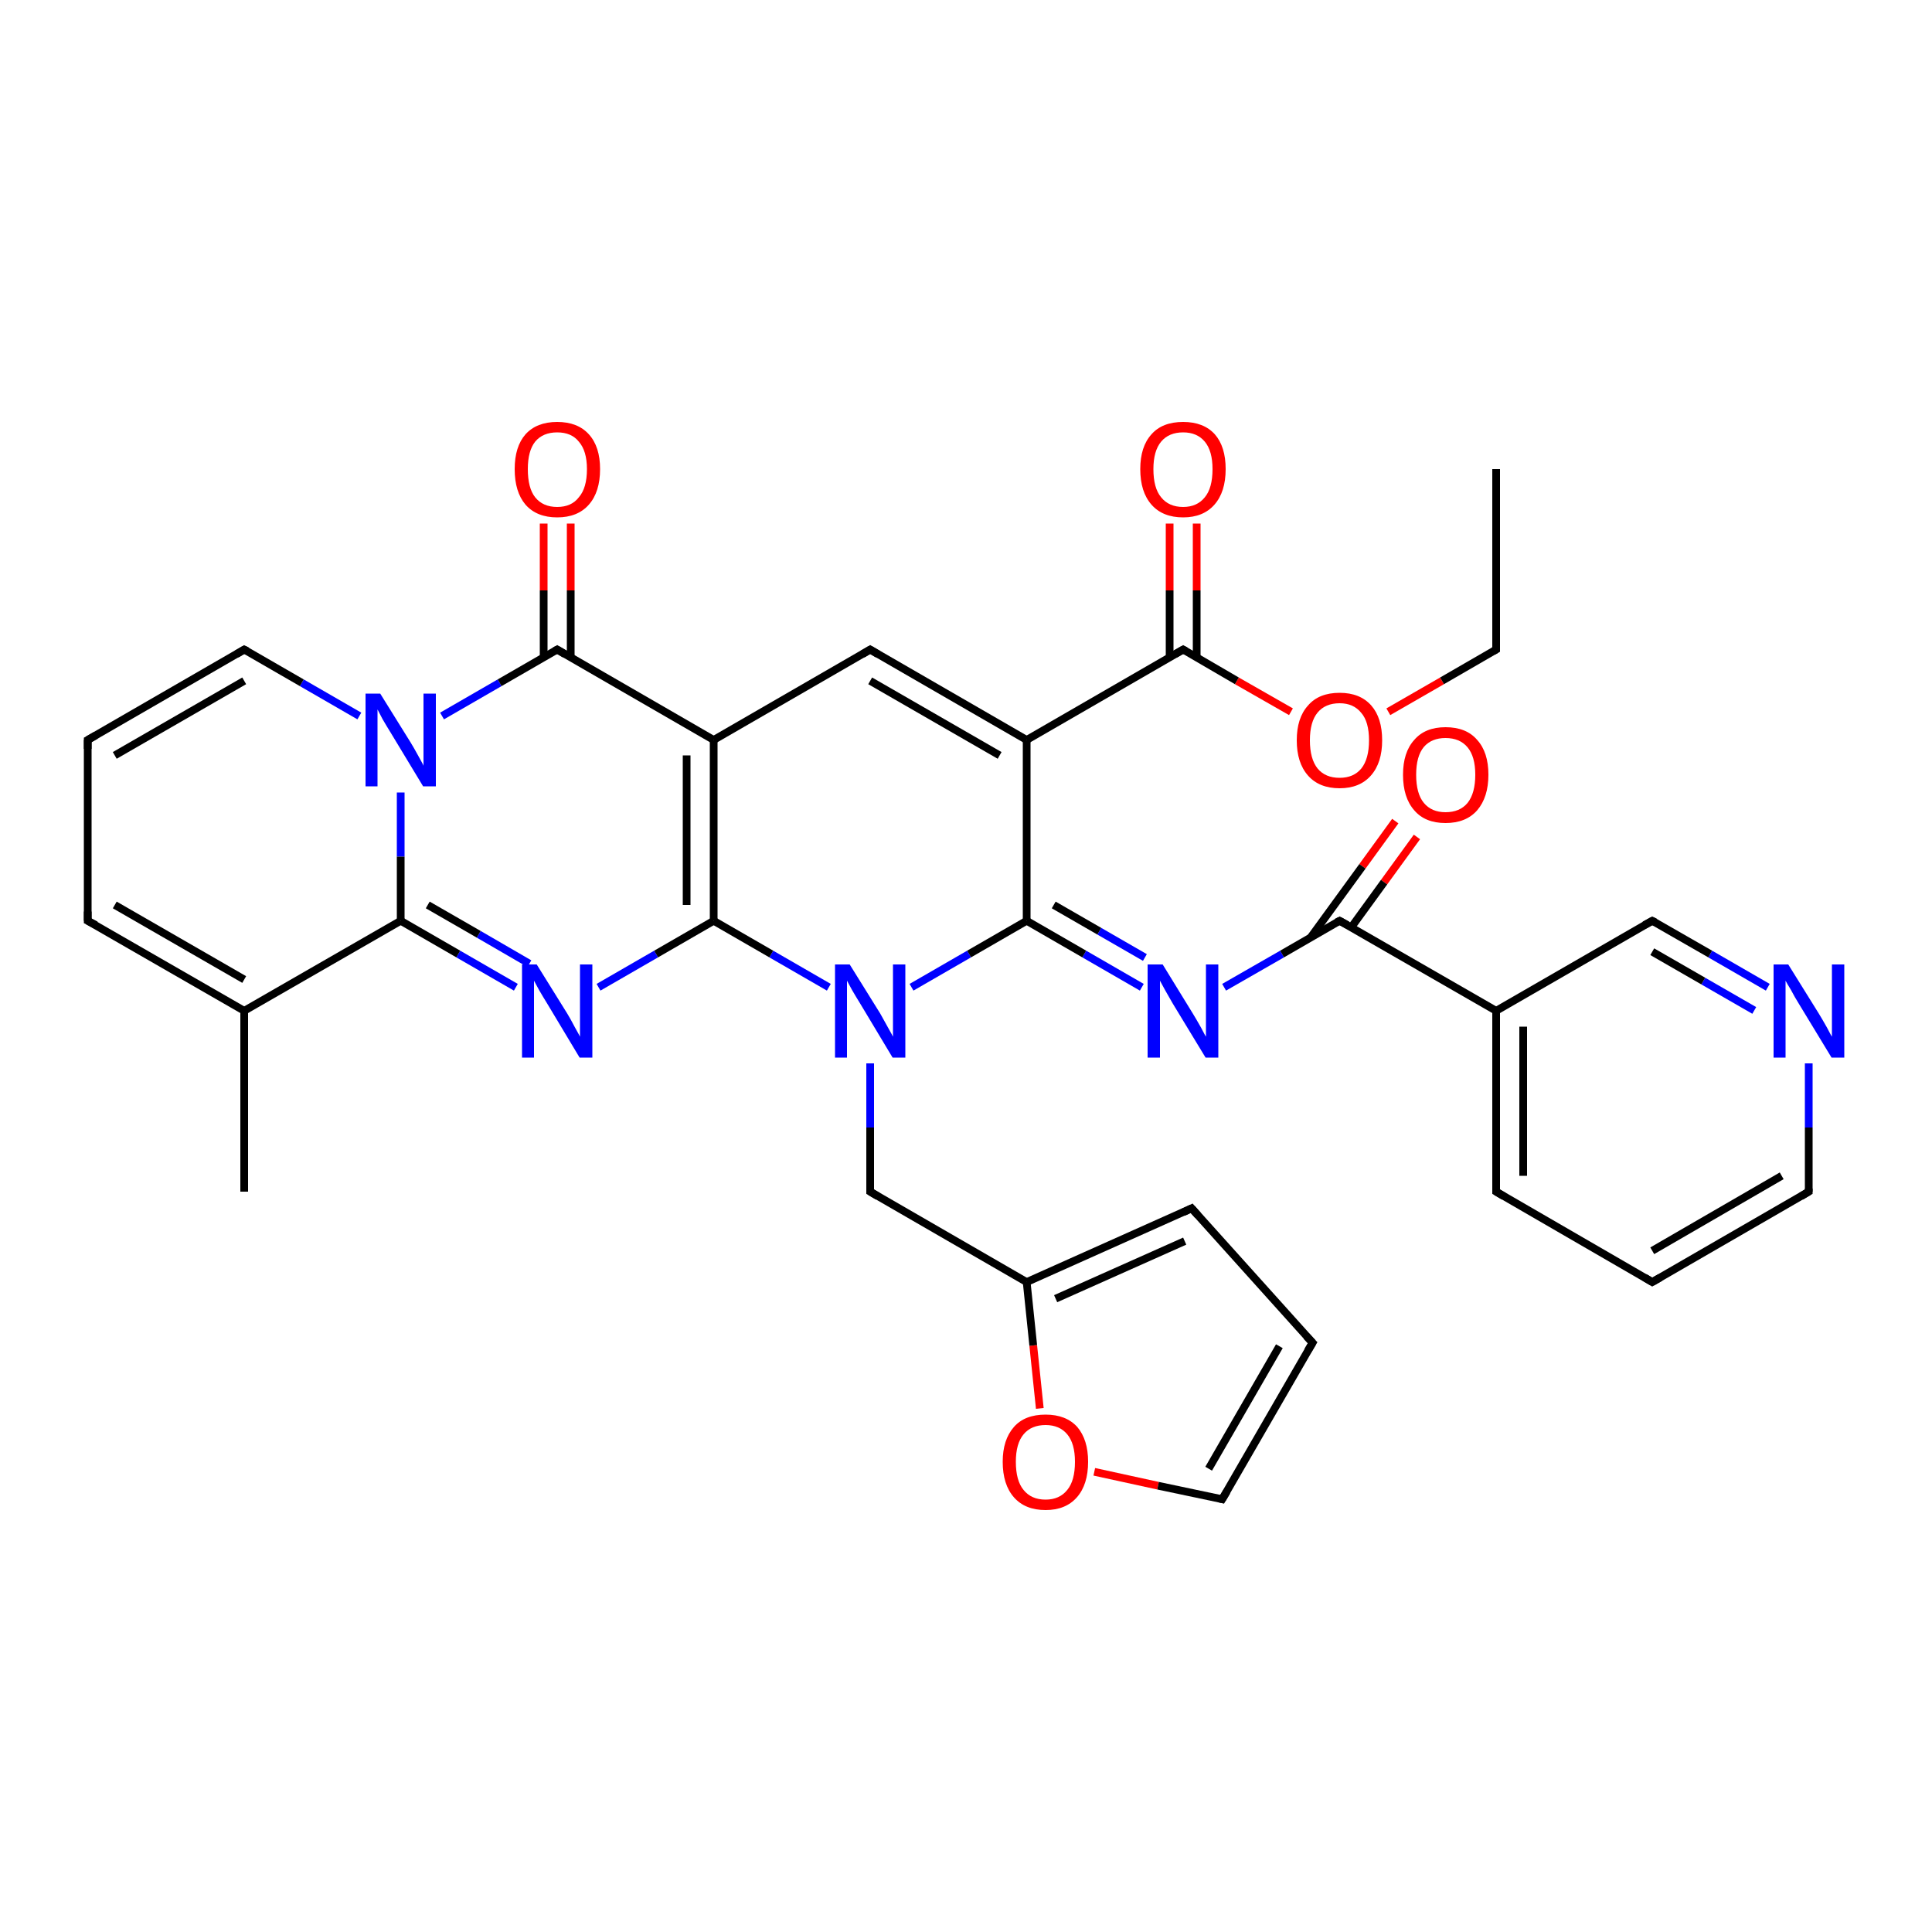 <?xml version='1.0' encoding='iso-8859-1'?>
<svg version='1.1' baseProfile='full'
              xmlns='http://www.w3.org/2000/svg'
                      xmlns:rdkit='http://www.rdkit.org/xml'
                      xmlns:xlink='http://www.w3.org/1999/xlink'
                  xml:space='preserve'
width='500px' height='500px' viewBox='0 0 500 500'>
<!-- END OF HEADER -->
<path class='bond-0 atom-0 atom-13' d='M 147.7,135.5 L 147.7,152.8' style='fill:none;fill-rule:evenodd;stroke:#FF0000;stroke-width:2.0px;stroke-linecap:butt;stroke-linejoin:miter;stroke-opacity:1' />
<path class='bond-0 atom-0 atom-13' d='M 147.7,152.8 L 147.7,170.1' style='fill:none;fill-rule:evenodd;stroke:#000000;stroke-width:2.0px;stroke-linecap:butt;stroke-linejoin:miter;stroke-opacity:1' />
<path class='bond-0 atom-0 atom-13' d='M 140.7,135.5 L 140.7,152.8' style='fill:none;fill-rule:evenodd;stroke:#FF0000;stroke-width:2.0px;stroke-linecap:butt;stroke-linejoin:miter;stroke-opacity:1' />
<path class='bond-0 atom-0 atom-13' d='M 140.7,152.8 L 140.7,170.1' style='fill:none;fill-rule:evenodd;stroke:#000000;stroke-width:2.0px;stroke-linecap:butt;stroke-linejoin:miter;stroke-opacity:1' />
<path class='bond-1 atom-1 atom-19' d='M 334.1,184.2 L 320.1,176.2' style='fill:none;fill-rule:evenodd;stroke:#FF0000;stroke-width:2.0px;stroke-linecap:butt;stroke-linejoin:miter;stroke-opacity:1' />
<path class='bond-1 atom-1 atom-19' d='M 320.1,176.2 L 306.2,168.1' style='fill:none;fill-rule:evenodd;stroke:#000000;stroke-width:2.0px;stroke-linecap:butt;stroke-linejoin:miter;stroke-opacity:1' />
<path class='bond-2 atom-1 atom-32' d='M 359.3,184.2 L 373.2,176.2' style='fill:none;fill-rule:evenodd;stroke:#FF0000;stroke-width:2.0px;stroke-linecap:butt;stroke-linejoin:miter;stroke-opacity:1' />
<path class='bond-2 atom-1 atom-32' d='M 373.2,176.2 L 387.2,168.1' style='fill:none;fill-rule:evenodd;stroke:#000000;stroke-width:2.0px;stroke-linecap:butt;stroke-linejoin:miter;stroke-opacity:1' />
<path class='bond-3 atom-2 atom-19' d='M 309.7,135.5 L 309.7,152.8' style='fill:none;fill-rule:evenodd;stroke:#FF0000;stroke-width:2.0px;stroke-linecap:butt;stroke-linejoin:miter;stroke-opacity:1' />
<path class='bond-3 atom-2 atom-19' d='M 309.7,152.8 L 309.7,170.1' style='fill:none;fill-rule:evenodd;stroke:#000000;stroke-width:2.0px;stroke-linecap:butt;stroke-linejoin:miter;stroke-opacity:1' />
<path class='bond-3 atom-2 atom-19' d='M 302.7,135.5 L 302.7,152.8' style='fill:none;fill-rule:evenodd;stroke:#FF0000;stroke-width:2.0px;stroke-linecap:butt;stroke-linejoin:miter;stroke-opacity:1' />
<path class='bond-3 atom-2 atom-19' d='M 302.7,152.8 L 302.7,170.1' style='fill:none;fill-rule:evenodd;stroke:#000000;stroke-width:2.0px;stroke-linecap:butt;stroke-linejoin:miter;stroke-opacity:1' />
<path class='bond-4 atom-3 atom-21' d='M 269.1,364.5 L 267.4,348.2' style='fill:none;fill-rule:evenodd;stroke:#FF0000;stroke-width:2.0px;stroke-linecap:butt;stroke-linejoin:miter;stroke-opacity:1' />
<path class='bond-4 atom-3 atom-21' d='M 267.4,348.2 L 265.7,331.8' style='fill:none;fill-rule:evenodd;stroke:#000000;stroke-width:2.0px;stroke-linecap:butt;stroke-linejoin:miter;stroke-opacity:1' />
<path class='bond-5 atom-3 atom-28' d='M 283.2,380.9 L 299.7,384.5' style='fill:none;fill-rule:evenodd;stroke:#FF0000;stroke-width:2.0px;stroke-linecap:butt;stroke-linejoin:miter;stroke-opacity:1' />
<path class='bond-5 atom-3 atom-28' d='M 299.7,384.5 L 316.3,388.0' style='fill:none;fill-rule:evenodd;stroke:#000000;stroke-width:2.0px;stroke-linecap:butt;stroke-linejoin:miter;stroke-opacity:1' />
<path class='bond-6 atom-4 atom-22' d='M 366.7,216.6 L 358.2,228.3' style='fill:none;fill-rule:evenodd;stroke:#FF0000;stroke-width:2.0px;stroke-linecap:butt;stroke-linejoin:miter;stroke-opacity:1' />
<path class='bond-6 atom-4 atom-22' d='M 358.2,228.3 L 349.7,240.0' style='fill:none;fill-rule:evenodd;stroke:#000000;stroke-width:2.0px;stroke-linecap:butt;stroke-linejoin:miter;stroke-opacity:1' />
<path class='bond-6 atom-4 atom-22' d='M 361.1,212.5 L 352.6,224.2' style='fill:none;fill-rule:evenodd;stroke:#FF0000;stroke-width:2.0px;stroke-linecap:butt;stroke-linejoin:miter;stroke-opacity:1' />
<path class='bond-6 atom-4 atom-22' d='M 352.6,224.2 L 339.2,242.6' style='fill:none;fill-rule:evenodd;stroke:#000000;stroke-width:2.0px;stroke-linecap:butt;stroke-linejoin:miter;stroke-opacity:1' />
<path class='bond-7 atom-5 atom-10' d='M 214.5,255.5 L 199.6,246.9' style='fill:none;fill-rule:evenodd;stroke:#0000FF;stroke-width:2.0px;stroke-linecap:butt;stroke-linejoin:miter;stroke-opacity:1' />
<path class='bond-7 atom-5 atom-10' d='M 199.6,246.9 L 184.7,238.3' style='fill:none;fill-rule:evenodd;stroke:#000000;stroke-width:2.0px;stroke-linecap:butt;stroke-linejoin:miter;stroke-opacity:1' />
<path class='bond-8 atom-5 atom-12' d='M 235.9,255.5 L 250.8,246.9' style='fill:none;fill-rule:evenodd;stroke:#0000FF;stroke-width:2.0px;stroke-linecap:butt;stroke-linejoin:miter;stroke-opacity:1' />
<path class='bond-8 atom-5 atom-12' d='M 250.8,246.9 L 265.7,238.3' style='fill:none;fill-rule:evenodd;stroke:#000000;stroke-width:2.0px;stroke-linecap:butt;stroke-linejoin:miter;stroke-opacity:1' />
<path class='bond-9 atom-5 atom-18' d='M 225.2,275.2 L 225.2,291.8' style='fill:none;fill-rule:evenodd;stroke:#0000FF;stroke-width:2.0px;stroke-linecap:butt;stroke-linejoin:miter;stroke-opacity:1' />
<path class='bond-9 atom-5 atom-18' d='M 225.2,291.8 L 225.2,308.4' style='fill:none;fill-rule:evenodd;stroke:#000000;stroke-width:2.0px;stroke-linecap:butt;stroke-linejoin:miter;stroke-opacity:1' />
<path class='bond-10 atom-6 atom-13' d='M 114.4,185.3 L 129.3,176.7' style='fill:none;fill-rule:evenodd;stroke:#0000FF;stroke-width:2.0px;stroke-linecap:butt;stroke-linejoin:miter;stroke-opacity:1' />
<path class='bond-10 atom-6 atom-13' d='M 129.3,176.7 L 144.2,168.1' style='fill:none;fill-rule:evenodd;stroke:#000000;stroke-width:2.0px;stroke-linecap:butt;stroke-linejoin:miter;stroke-opacity:1' />
<path class='bond-11 atom-6 atom-15' d='M 103.7,205.1 L 103.7,221.7' style='fill:none;fill-rule:evenodd;stroke:#0000FF;stroke-width:2.0px;stroke-linecap:butt;stroke-linejoin:miter;stroke-opacity:1' />
<path class='bond-11 atom-6 atom-15' d='M 103.7,221.7 L 103.7,238.3' style='fill:none;fill-rule:evenodd;stroke:#000000;stroke-width:2.0px;stroke-linecap:butt;stroke-linejoin:miter;stroke-opacity:1' />
<path class='bond-12 atom-6 atom-20' d='M 93.0,185.3 L 78.1,176.7' style='fill:none;fill-rule:evenodd;stroke:#0000FF;stroke-width:2.0px;stroke-linecap:butt;stroke-linejoin:miter;stroke-opacity:1' />
<path class='bond-12 atom-6 atom-20' d='M 78.1,176.7 L 63.2,168.1' style='fill:none;fill-rule:evenodd;stroke:#000000;stroke-width:2.0px;stroke-linecap:butt;stroke-linejoin:miter;stroke-opacity:1' />
<path class='bond-13 atom-7 atom-10' d='M 154.9,255.5 L 169.8,246.9' style='fill:none;fill-rule:evenodd;stroke:#0000FF;stroke-width:2.0px;stroke-linecap:butt;stroke-linejoin:miter;stroke-opacity:1' />
<path class='bond-13 atom-7 atom-10' d='M 169.8,246.9 L 184.7,238.3' style='fill:none;fill-rule:evenodd;stroke:#000000;stroke-width:2.0px;stroke-linecap:butt;stroke-linejoin:miter;stroke-opacity:1' />
<path class='bond-14 atom-7 atom-15' d='M 133.5,255.5 L 118.6,246.9' style='fill:none;fill-rule:evenodd;stroke:#0000FF;stroke-width:2.0px;stroke-linecap:butt;stroke-linejoin:miter;stroke-opacity:1' />
<path class='bond-14 atom-7 atom-15' d='M 118.6,246.9 L 103.7,238.3' style='fill:none;fill-rule:evenodd;stroke:#000000;stroke-width:2.0px;stroke-linecap:butt;stroke-linejoin:miter;stroke-opacity:1' />
<path class='bond-14 atom-7 atom-15' d='M 137.0,249.4 L 123.9,241.8' style='fill:none;fill-rule:evenodd;stroke:#0000FF;stroke-width:2.0px;stroke-linecap:butt;stroke-linejoin:miter;stroke-opacity:1' />
<path class='bond-14 atom-7 atom-15' d='M 123.9,241.8 L 110.7,234.2' style='fill:none;fill-rule:evenodd;stroke:#000000;stroke-width:2.0px;stroke-linecap:butt;stroke-linejoin:miter;stroke-opacity:1' />
<path class='bond-15 atom-8 atom-12' d='M 295.5,255.5 L 280.6,246.9' style='fill:none;fill-rule:evenodd;stroke:#0000FF;stroke-width:2.0px;stroke-linecap:butt;stroke-linejoin:miter;stroke-opacity:1' />
<path class='bond-15 atom-8 atom-12' d='M 280.6,246.9 L 265.7,238.3' style='fill:none;fill-rule:evenodd;stroke:#000000;stroke-width:2.0px;stroke-linecap:butt;stroke-linejoin:miter;stroke-opacity:1' />
<path class='bond-15 atom-8 atom-12' d='M 296.3,247.8 L 284.5,241.0' style='fill:none;fill-rule:evenodd;stroke:#0000FF;stroke-width:2.0px;stroke-linecap:butt;stroke-linejoin:miter;stroke-opacity:1' />
<path class='bond-15 atom-8 atom-12' d='M 284.5,241.0 L 272.7,234.2' style='fill:none;fill-rule:evenodd;stroke:#000000;stroke-width:2.0px;stroke-linecap:butt;stroke-linejoin:miter;stroke-opacity:1' />
<path class='bond-16 atom-8 atom-22' d='M 316.8,255.5 L 331.8,246.9' style='fill:none;fill-rule:evenodd;stroke:#0000FF;stroke-width:2.0px;stroke-linecap:butt;stroke-linejoin:miter;stroke-opacity:1' />
<path class='bond-16 atom-8 atom-22' d='M 331.8,246.9 L 346.7,238.3' style='fill:none;fill-rule:evenodd;stroke:#000000;stroke-width:2.0px;stroke-linecap:butt;stroke-linejoin:miter;stroke-opacity:1' />
<path class='bond-17 atom-9 atom-30' d='M 457.5,255.5 L 442.6,246.9' style='fill:none;fill-rule:evenodd;stroke:#0000FF;stroke-width:2.0px;stroke-linecap:butt;stroke-linejoin:miter;stroke-opacity:1' />
<path class='bond-17 atom-9 atom-30' d='M 442.6,246.9 L 427.6,238.3' style='fill:none;fill-rule:evenodd;stroke:#000000;stroke-width:2.0px;stroke-linecap:butt;stroke-linejoin:miter;stroke-opacity:1' />
<path class='bond-17 atom-9 atom-30' d='M 454.0,261.5 L 440.8,253.9' style='fill:none;fill-rule:evenodd;stroke:#0000FF;stroke-width:2.0px;stroke-linecap:butt;stroke-linejoin:miter;stroke-opacity:1' />
<path class='bond-17 atom-9 atom-30' d='M 440.8,253.9 L 427.6,246.3' style='fill:none;fill-rule:evenodd;stroke:#000000;stroke-width:2.0px;stroke-linecap:butt;stroke-linejoin:miter;stroke-opacity:1' />
<path class='bond-18 atom-9 atom-34' d='M 468.1,275.2 L 468.1,291.8' style='fill:none;fill-rule:evenodd;stroke:#0000FF;stroke-width:2.0px;stroke-linecap:butt;stroke-linejoin:miter;stroke-opacity:1' />
<path class='bond-18 atom-9 atom-34' d='M 468.1,291.8 L 468.1,308.4' style='fill:none;fill-rule:evenodd;stroke:#000000;stroke-width:2.0px;stroke-linecap:butt;stroke-linejoin:miter;stroke-opacity:1' />
<path class='bond-19 atom-10 atom-11' d='M 184.7,238.3 L 184.7,191.5' style='fill:none;fill-rule:evenodd;stroke:#000000;stroke-width:2.0px;stroke-linecap:butt;stroke-linejoin:miter;stroke-opacity:1' />
<path class='bond-19 atom-10 atom-11' d='M 177.7,234.2 L 177.7,195.5' style='fill:none;fill-rule:evenodd;stroke:#000000;stroke-width:2.0px;stroke-linecap:butt;stroke-linejoin:miter;stroke-opacity:1' />
<path class='bond-20 atom-11 atom-13' d='M 184.7,191.5 L 144.2,168.1' style='fill:none;fill-rule:evenodd;stroke:#000000;stroke-width:2.0px;stroke-linecap:butt;stroke-linejoin:miter;stroke-opacity:1' />
<path class='bond-21 atom-11 atom-16' d='M 184.7,191.5 L 225.2,168.1' style='fill:none;fill-rule:evenodd;stroke:#000000;stroke-width:2.0px;stroke-linecap:butt;stroke-linejoin:miter;stroke-opacity:1' />
<path class='bond-22 atom-12 atom-14' d='M 265.7,238.3 L 265.7,191.5' style='fill:none;fill-rule:evenodd;stroke:#000000;stroke-width:2.0px;stroke-linecap:butt;stroke-linejoin:miter;stroke-opacity:1' />
<path class='bond-23 atom-14 atom-16' d='M 265.7,191.5 L 225.2,168.1' style='fill:none;fill-rule:evenodd;stroke:#000000;stroke-width:2.0px;stroke-linecap:butt;stroke-linejoin:miter;stroke-opacity:1' />
<path class='bond-23 atom-14 atom-16' d='M 258.7,195.5 L 225.2,176.2' style='fill:none;fill-rule:evenodd;stroke:#000000;stroke-width:2.0px;stroke-linecap:butt;stroke-linejoin:miter;stroke-opacity:1' />
<path class='bond-24 atom-14 atom-19' d='M 265.7,191.5 L 306.2,168.1' style='fill:none;fill-rule:evenodd;stroke:#000000;stroke-width:2.0px;stroke-linecap:butt;stroke-linejoin:miter;stroke-opacity:1' />
<path class='bond-25 atom-15 atom-17' d='M 103.7,238.3 L 63.2,261.6' style='fill:none;fill-rule:evenodd;stroke:#000000;stroke-width:2.0px;stroke-linecap:butt;stroke-linejoin:miter;stroke-opacity:1' />
<path class='bond-26 atom-17 atom-23' d='M 63.2,261.6 L 22.7,238.3' style='fill:none;fill-rule:evenodd;stroke:#000000;stroke-width:2.0px;stroke-linecap:butt;stroke-linejoin:miter;stroke-opacity:1' />
<path class='bond-26 atom-17 atom-23' d='M 63.2,253.5 L 29.7,234.2' style='fill:none;fill-rule:evenodd;stroke:#000000;stroke-width:2.0px;stroke-linecap:butt;stroke-linejoin:miter;stroke-opacity:1' />
<path class='bond-27 atom-17 atom-26' d='M 63.2,261.6 L 63.2,308.4' style='fill:none;fill-rule:evenodd;stroke:#000000;stroke-width:2.0px;stroke-linecap:butt;stroke-linejoin:miter;stroke-opacity:1' />
<path class='bond-28 atom-18 atom-21' d='M 225.2,308.4 L 265.7,331.8' style='fill:none;fill-rule:evenodd;stroke:#000000;stroke-width:2.0px;stroke-linecap:butt;stroke-linejoin:miter;stroke-opacity:1' />
<path class='bond-29 atom-20 atom-24' d='M 63.2,168.1 L 22.7,191.5' style='fill:none;fill-rule:evenodd;stroke:#000000;stroke-width:2.0px;stroke-linecap:butt;stroke-linejoin:miter;stroke-opacity:1' />
<path class='bond-29 atom-20 atom-24' d='M 63.2,176.2 L 29.7,195.5' style='fill:none;fill-rule:evenodd;stroke:#000000;stroke-width:2.0px;stroke-linecap:butt;stroke-linejoin:miter;stroke-opacity:1' />
<path class='bond-30 atom-21 atom-27' d='M 265.7,331.8 L 308.4,312.7' style='fill:none;fill-rule:evenodd;stroke:#000000;stroke-width:2.0px;stroke-linecap:butt;stroke-linejoin:miter;stroke-opacity:1' />
<path class='bond-30 atom-21 atom-27' d='M 273.2,336.1 L 306.6,321.2' style='fill:none;fill-rule:evenodd;stroke:#000000;stroke-width:2.0px;stroke-linecap:butt;stroke-linejoin:miter;stroke-opacity:1' />
<path class='bond-31 atom-22 atom-25' d='M 346.7,238.3 L 387.2,261.6' style='fill:none;fill-rule:evenodd;stroke:#000000;stroke-width:2.0px;stroke-linecap:butt;stroke-linejoin:miter;stroke-opacity:1' />
<path class='bond-32 atom-23 atom-24' d='M 22.7,238.3 L 22.7,191.5' style='fill:none;fill-rule:evenodd;stroke:#000000;stroke-width:2.0px;stroke-linecap:butt;stroke-linejoin:miter;stroke-opacity:1' />
<path class='bond-33 atom-25 atom-30' d='M 387.2,261.6 L 427.6,238.3' style='fill:none;fill-rule:evenodd;stroke:#000000;stroke-width:2.0px;stroke-linecap:butt;stroke-linejoin:miter;stroke-opacity:1' />
<path class='bond-34 atom-25 atom-31' d='M 387.2,261.6 L 387.2,308.4' style='fill:none;fill-rule:evenodd;stroke:#000000;stroke-width:2.0px;stroke-linecap:butt;stroke-linejoin:miter;stroke-opacity:1' />
<path class='bond-34 atom-25 atom-31' d='M 394.2,265.7 L 394.2,304.3' style='fill:none;fill-rule:evenodd;stroke:#000000;stroke-width:2.0px;stroke-linecap:butt;stroke-linejoin:miter;stroke-opacity:1' />
<path class='bond-35 atom-27 atom-29' d='M 308.4,312.7 L 339.7,347.5' style='fill:none;fill-rule:evenodd;stroke:#000000;stroke-width:2.0px;stroke-linecap:butt;stroke-linejoin:miter;stroke-opacity:1' />
<path class='bond-36 atom-28 atom-29' d='M 316.3,388.0 L 339.7,347.5' style='fill:none;fill-rule:evenodd;stroke:#000000;stroke-width:2.0px;stroke-linecap:butt;stroke-linejoin:miter;stroke-opacity:1' />
<path class='bond-36 atom-28 atom-29' d='M 312.8,380.1 L 331.1,348.4' style='fill:none;fill-rule:evenodd;stroke:#000000;stroke-width:2.0px;stroke-linecap:butt;stroke-linejoin:miter;stroke-opacity:1' />
<path class='bond-37 atom-31 atom-33' d='M 387.2,308.4 L 427.6,331.8' style='fill:none;fill-rule:evenodd;stroke:#000000;stroke-width:2.0px;stroke-linecap:butt;stroke-linejoin:miter;stroke-opacity:1' />
<path class='bond-38 atom-32 atom-35' d='M 387.2,168.1 L 387.2,121.4' style='fill:none;fill-rule:evenodd;stroke:#000000;stroke-width:2.0px;stroke-linecap:butt;stroke-linejoin:miter;stroke-opacity:1' />
<path class='bond-39 atom-33 atom-34' d='M 427.6,331.8 L 468.1,308.4' style='fill:none;fill-rule:evenodd;stroke:#000000;stroke-width:2.0px;stroke-linecap:butt;stroke-linejoin:miter;stroke-opacity:1' />
<path class='bond-39 atom-33 atom-34' d='M 427.6,323.7 L 461.1,304.3' style='fill:none;fill-rule:evenodd;stroke:#000000;stroke-width:2.0px;stroke-linecap:butt;stroke-linejoin:miter;stroke-opacity:1' />
<path d='M 143.5,168.5 L 144.2,168.1 L 146.2,169.3' style='fill:none;stroke:#000000;stroke-width:2.0px;stroke-linecap:butt;stroke-linejoin:miter;stroke-opacity:1;' />
<path d='M 223.2,169.3 L 225.2,168.1 L 227.2,169.3' style='fill:none;stroke:#000000;stroke-width:2.0px;stroke-linecap:butt;stroke-linejoin:miter;stroke-opacity:1;' />
<path d='M 225.2,307.6 L 225.2,308.4 L 227.2,309.6' style='fill:none;stroke:#000000;stroke-width:2.0px;stroke-linecap:butt;stroke-linejoin:miter;stroke-opacity:1;' />
<path d='M 306.9,168.5 L 306.2,168.1 L 304.1,169.3' style='fill:none;stroke:#000000;stroke-width:2.0px;stroke-linecap:butt;stroke-linejoin:miter;stroke-opacity:1;' />
<path d='M 64.0,168.5 L 63.2,168.1 L 61.2,169.3' style='fill:none;stroke:#000000;stroke-width:2.0px;stroke-linecap:butt;stroke-linejoin:miter;stroke-opacity:1;' />
<path d='M 345.9,238.7 L 346.7,238.3 L 348.7,239.4' style='fill:none;stroke:#000000;stroke-width:2.0px;stroke-linecap:butt;stroke-linejoin:miter;stroke-opacity:1;' />
<path d='M 24.8,239.4 L 22.7,238.3 L 22.7,235.9' style='fill:none;stroke:#000000;stroke-width:2.0px;stroke-linecap:butt;stroke-linejoin:miter;stroke-opacity:1;' />
<path d='M 24.8,190.3 L 22.7,191.5 L 22.7,193.8' style='fill:none;stroke:#000000;stroke-width:2.0px;stroke-linecap:butt;stroke-linejoin:miter;stroke-opacity:1;' />
<path d='M 306.3,313.7 L 308.4,312.7 L 310.0,314.5' style='fill:none;stroke:#000000;stroke-width:2.0px;stroke-linecap:butt;stroke-linejoin:miter;stroke-opacity:1;' />
<path d='M 315.5,387.8 L 316.3,388.0 L 317.5,386.0' style='fill:none;stroke:#000000;stroke-width:2.0px;stroke-linecap:butt;stroke-linejoin:miter;stroke-opacity:1;' />
<path d='M 338.1,345.8 L 339.7,347.5 L 338.5,349.5' style='fill:none;stroke:#000000;stroke-width:2.0px;stroke-linecap:butt;stroke-linejoin:miter;stroke-opacity:1;' />
<path d='M 428.4,238.7 L 427.6,238.3 L 425.6,239.4' style='fill:none;stroke:#000000;stroke-width:2.0px;stroke-linecap:butt;stroke-linejoin:miter;stroke-opacity:1;' />
<path d='M 387.2,306.0 L 387.2,308.4 L 389.2,309.6' style='fill:none;stroke:#000000;stroke-width:2.0px;stroke-linecap:butt;stroke-linejoin:miter;stroke-opacity:1;' />
<path d='M 386.5,168.5 L 387.2,168.1 L 387.2,165.8' style='fill:none;stroke:#000000;stroke-width:2.0px;stroke-linecap:butt;stroke-linejoin:miter;stroke-opacity:1;' />
<path d='M 425.6,330.6 L 427.6,331.8 L 429.7,330.6' style='fill:none;stroke:#000000;stroke-width:2.0px;stroke-linecap:butt;stroke-linejoin:miter;stroke-opacity:1;' />
<path d='M 468.1,307.6 L 468.1,308.4 L 466.1,309.6' style='fill:none;stroke:#000000;stroke-width:2.0px;stroke-linecap:butt;stroke-linejoin:miter;stroke-opacity:1;' />
<path class='atom-0' d='M 133.2 121.4
Q 133.2 115.6, 136.0 112.4
Q 138.9 109.2, 144.2 109.2
Q 149.5 109.2, 152.4 112.4
Q 155.3 115.6, 155.3 121.4
Q 155.3 127.3, 152.4 130.6
Q 149.5 133.9, 144.2 133.9
Q 138.9 133.9, 136.0 130.6
Q 133.2 127.3, 133.2 121.4
M 144.2 131.2
Q 147.9 131.2, 149.8 128.7
Q 151.9 126.3, 151.9 121.4
Q 151.9 116.7, 149.8 114.3
Q 147.9 111.9, 144.2 111.9
Q 140.5 111.9, 138.5 114.3
Q 136.6 116.7, 136.6 121.4
Q 136.6 126.3, 138.5 128.7
Q 140.5 131.2, 144.2 131.2
' fill='#FF0000'/>
<path class='atom-1' d='M 335.6 191.6
Q 335.6 185.8, 338.5 182.6
Q 341.3 179.3, 346.7 179.3
Q 352.0 179.3, 354.9 182.6
Q 357.7 185.8, 357.7 191.6
Q 357.7 197.4, 354.8 200.7
Q 351.9 204.0, 346.7 204.0
Q 341.4 204.0, 338.5 200.7
Q 335.6 197.4, 335.6 191.6
M 346.7 201.3
Q 350.3 201.3, 352.3 198.9
Q 354.3 196.4, 354.3 191.6
Q 354.3 186.8, 352.3 184.5
Q 350.3 182.0, 346.7 182.0
Q 343.0 182.0, 341.0 184.4
Q 339.0 186.8, 339.0 191.6
Q 339.0 196.4, 341.0 198.9
Q 343.0 201.3, 346.7 201.3
' fill='#FF0000'/>
<path class='atom-2' d='M 295.1 121.4
Q 295.1 115.6, 298.0 112.4
Q 300.8 109.2, 306.2 109.2
Q 311.5 109.2, 314.4 112.4
Q 317.2 115.6, 317.2 121.4
Q 317.2 127.3, 314.3 130.6
Q 311.4 133.9, 306.2 133.9
Q 300.9 133.9, 298.0 130.6
Q 295.1 127.3, 295.1 121.4
M 306.2 131.2
Q 309.8 131.2, 311.8 128.7
Q 313.8 126.3, 313.8 121.4
Q 313.8 116.7, 311.8 114.3
Q 309.8 111.9, 306.2 111.9
Q 302.5 111.9, 300.5 114.3
Q 298.5 116.7, 298.5 121.4
Q 298.5 126.3, 300.5 128.7
Q 302.5 131.2, 306.2 131.2
' fill='#FF0000'/>
<path class='atom-3' d='M 259.5 378.3
Q 259.5 372.6, 262.4 369.3
Q 265.2 366.1, 270.6 366.1
Q 275.9 366.1, 278.8 369.3
Q 281.6 372.6, 281.6 378.3
Q 281.6 384.2, 278.7 387.5
Q 275.8 390.8, 270.6 390.8
Q 265.3 390.8, 262.4 387.5
Q 259.5 384.2, 259.5 378.3
M 270.6 388.1
Q 274.2 388.1, 276.2 385.6
Q 278.2 383.2, 278.2 378.3
Q 278.2 373.6, 276.2 371.2
Q 274.2 368.8, 270.6 368.8
Q 266.9 368.8, 264.9 371.2
Q 262.9 373.6, 262.9 378.3
Q 262.9 383.2, 264.9 385.6
Q 266.9 388.1, 270.6 388.1
' fill='#FF0000'/>
<path class='atom-4' d='M 363.1 200.5
Q 363.1 194.7, 366.0 191.5
Q 368.8 188.2, 374.1 188.2
Q 379.5 188.2, 382.3 191.5
Q 385.2 194.7, 385.2 200.5
Q 385.2 206.3, 382.3 209.7
Q 379.4 213.0, 374.1 213.0
Q 368.8 213.0, 366.0 209.7
Q 363.1 206.4, 363.1 200.5
M 374.1 210.2
Q 377.8 210.2, 379.8 207.8
Q 381.8 205.3, 381.8 200.5
Q 381.8 195.8, 379.8 193.4
Q 377.8 191.0, 374.1 191.0
Q 370.5 191.0, 368.5 193.3
Q 366.5 195.7, 366.5 200.5
Q 366.5 205.4, 368.5 207.8
Q 370.5 210.2, 374.1 210.2
' fill='#FF0000'/>
<path class='atom-5' d='M 219.9 249.6
L 227.8 262.3
Q 228.5 263.6, 229.8 265.9
Q 231.1 268.2, 231.1 268.3
L 231.1 249.6
L 234.3 249.6
L 234.3 273.7
L 231.0 273.7
L 222.6 259.7
Q 221.6 258.1, 220.5 256.2
Q 219.5 254.4, 219.2 253.8
L 219.2 273.7
L 216.1 273.7
L 216.1 249.6
L 219.9 249.6
' fill='#0000FF'/>
<path class='atom-6' d='M 98.4 179.5
L 106.3 192.2
Q 107.1 193.5, 108.3 195.7
Q 109.6 198.0, 109.6 198.2
L 109.6 179.5
L 112.8 179.5
L 112.8 203.5
L 109.5 203.5
L 101.1 189.6
Q 100.1 188.0, 99.0 186.1
Q 98.0 184.2, 97.7 183.6
L 97.7 203.5
L 94.6 203.5
L 94.6 179.5
L 98.4 179.5
' fill='#0000FF'/>
<path class='atom-7' d='M 138.9 249.6
L 146.8 262.3
Q 147.6 263.6, 148.8 265.9
Q 150.1 268.2, 150.1 268.3
L 150.1 249.6
L 153.3 249.6
L 153.3 273.7
L 150.0 273.7
L 141.6 259.7
Q 140.6 258.1, 139.5 256.2
Q 138.5 254.4, 138.2 253.8
L 138.2 273.7
L 135.1 273.7
L 135.1 249.6
L 138.9 249.6
' fill='#0000FF'/>
<path class='atom-8' d='M 300.9 249.6
L 308.7 262.3
Q 309.5 263.6, 310.8 265.9
Q 312.0 268.2, 312.1 268.3
L 312.1 249.6
L 315.3 249.6
L 315.3 273.7
L 312.0 273.7
L 303.5 259.7
Q 302.6 258.1, 301.5 256.2
Q 300.5 254.4, 300.2 253.8
L 300.2 273.7
L 297.0 273.7
L 297.0 249.6
L 300.9 249.6
' fill='#0000FF'/>
<path class='atom-9' d='M 462.8 249.6
L 470.7 262.3
Q 471.5 263.6, 472.8 265.9
Q 474.0 268.2, 474.1 268.3
L 474.1 249.6
L 477.3 249.6
L 477.3 273.7
L 474.0 273.7
L 465.5 259.7
Q 464.5 258.1, 463.5 256.2
Q 462.4 254.4, 462.1 253.8
L 462.1 273.7
L 459.0 273.7
L 459.0 249.6
L 462.8 249.6
' fill='#0000FF'/>
</svg>
